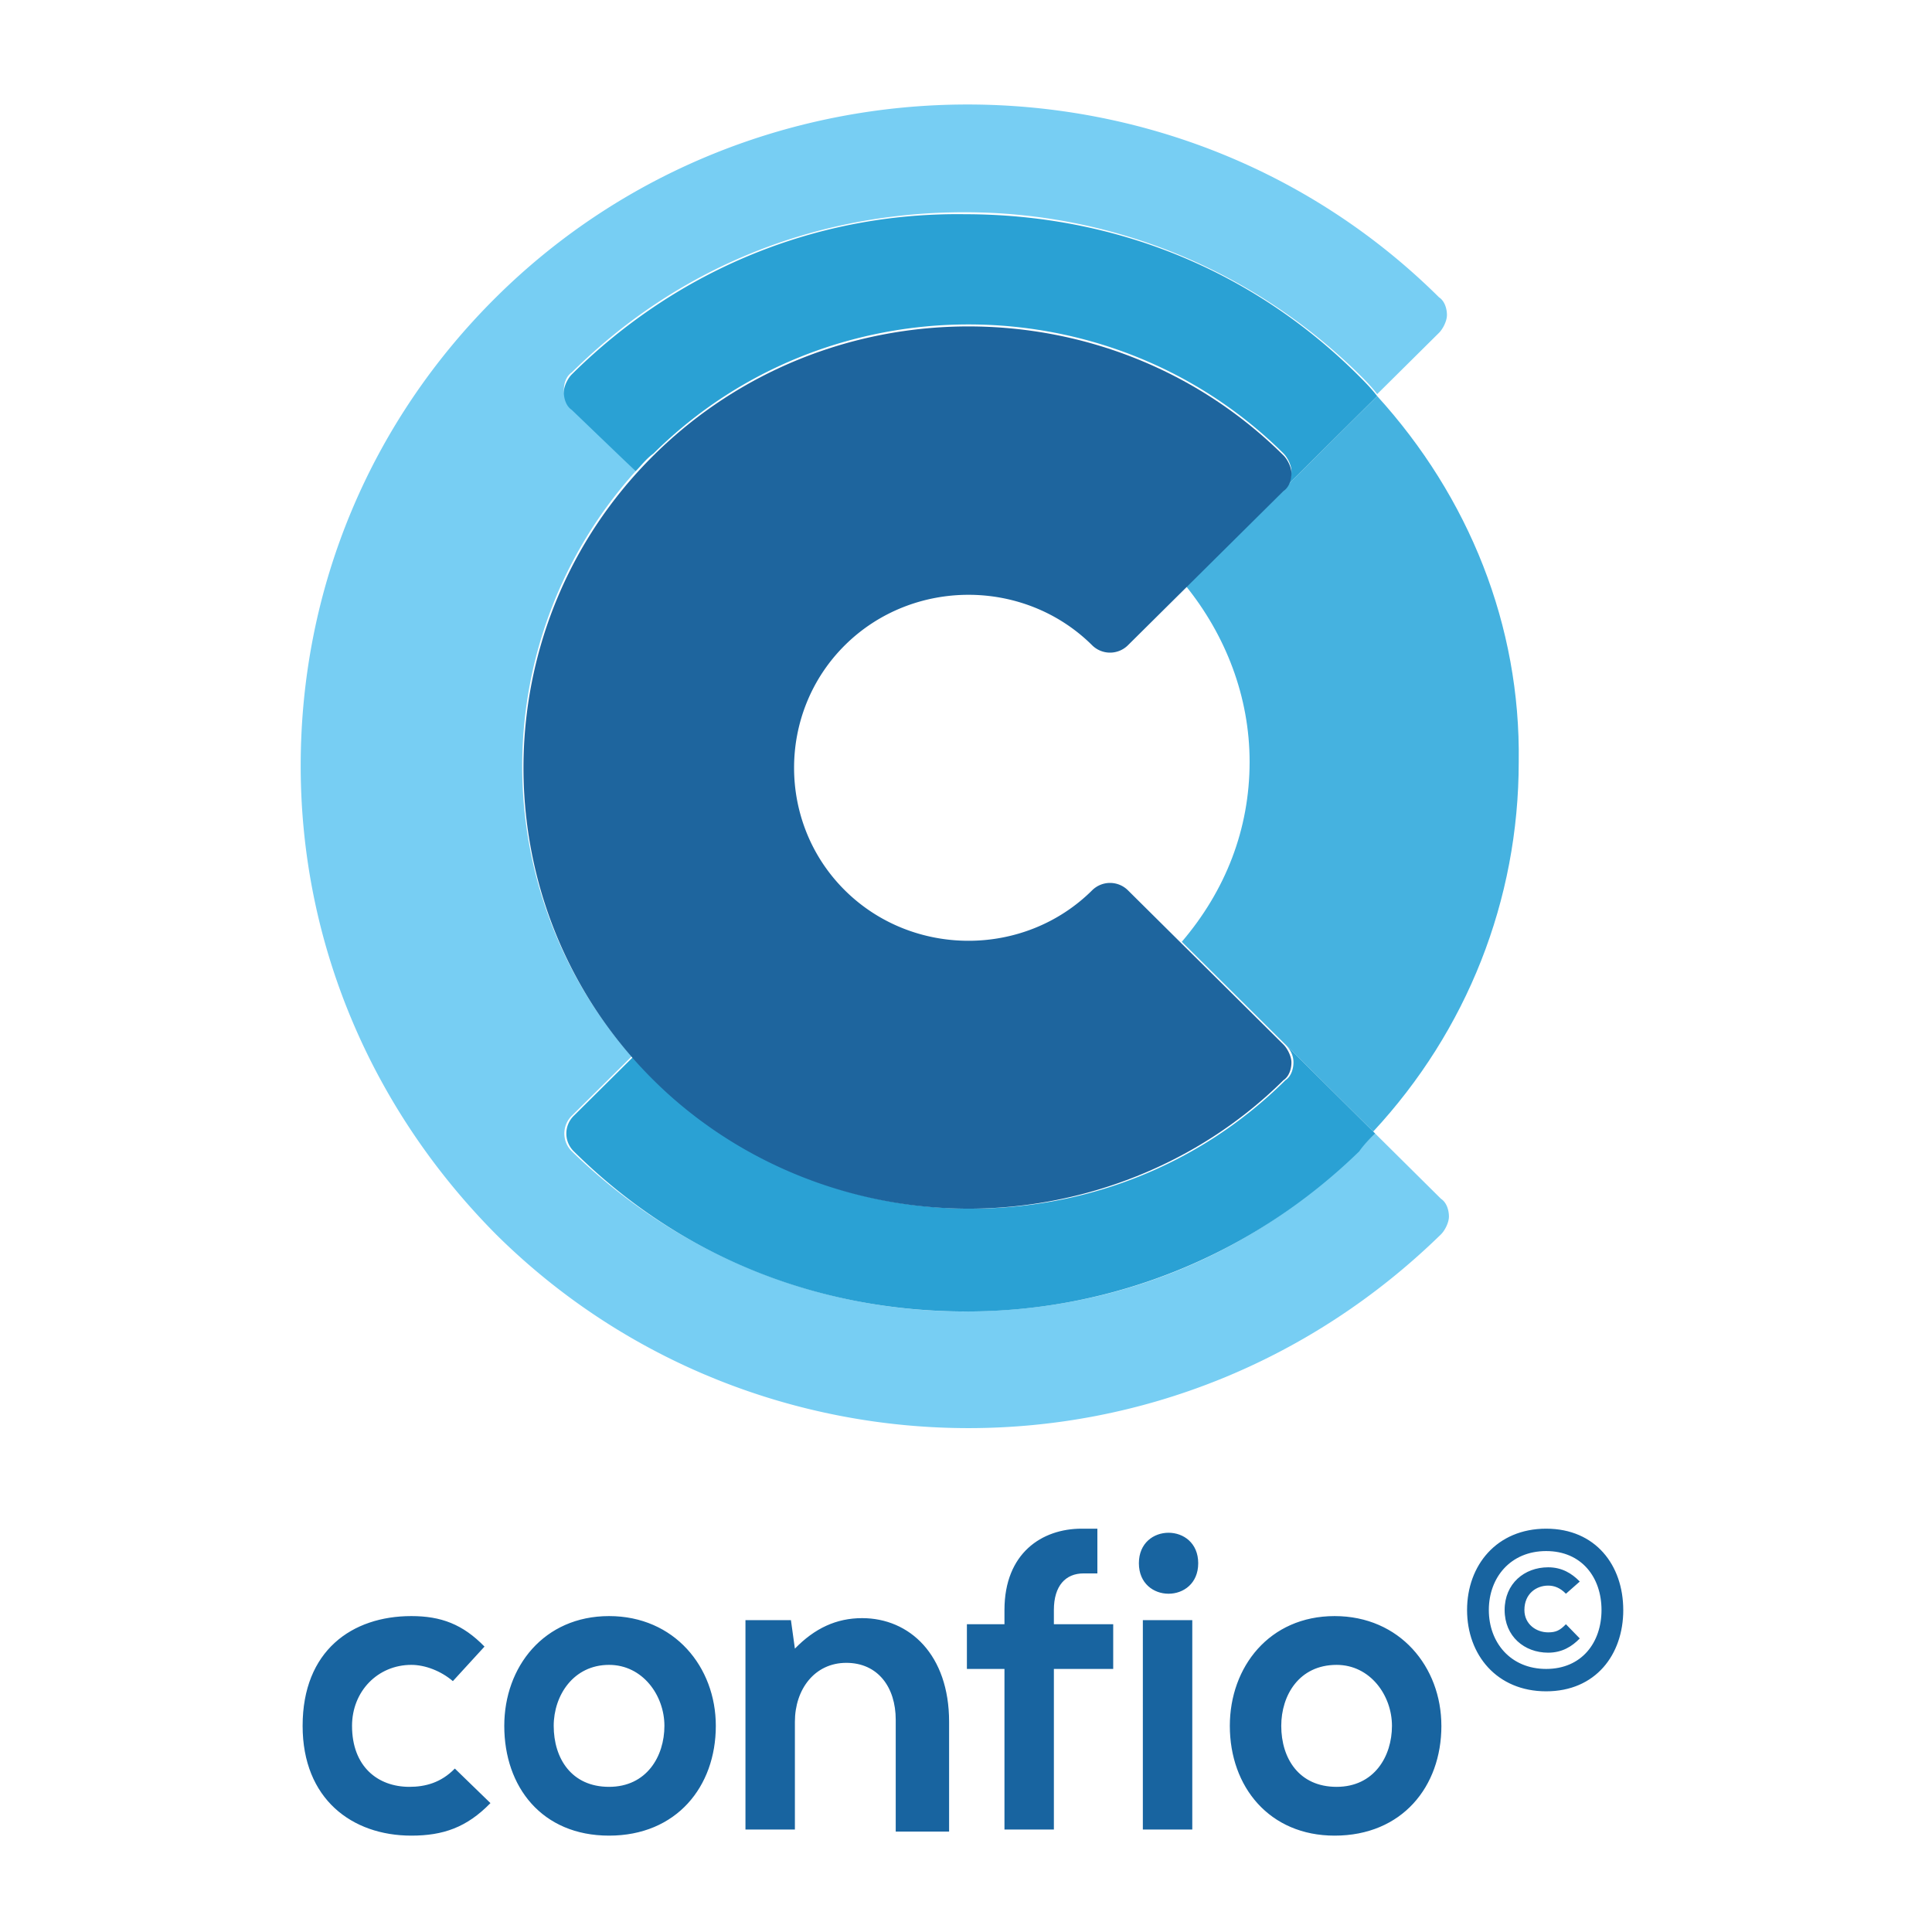 <svg width="99" height="99" xmlns="http://www.w3.org/2000/svg"><g fill="none" fill-rule="evenodd"><path d="M0 0h99v99H0z"/><g fill-rule="nonzero"><path d="M70.57 20.297l-4.801 4.762-5.006 4.964c2.043 2.533 3.27 5.673 3.27 9.016 0 3.445-1.227 6.585-3.474 9.22l5.21 5.166 4.597 4.559c4.8-5.167 7.457-11.853 7.457-18.945.102-6.99-2.554-13.575-7.253-18.742z" fill="#45B2E0"/><path d="M70.468 58.085l-.92.912c-5.414 5.369-12.462 8.206-20.123 8.206-7.56 0-14.71-2.938-20.124-8.206a1.277 1.277 0 010-1.824l3.065-3.039c-7.56-8.611-7.457-21.477.204-29.987l-3.27-3.242c-.204-.202-.409-.608-.409-.912 0-.303.103-.709.41-.911 5.413-5.37 12.461-8.206 20.123-8.206 7.559 0 14.71 2.938 20.123 8.206.409.405.715.709 1.022 1.114l3.167-3.14c.204-.203.408-.608.408-.912 0-.304-.102-.71-.408-.912-13.28-13.17-35.038-13.17-48.318 0-6.435 6.382-10.01 14.892-10.01 24.01 0 9.016 3.575 17.526 10.01 24.01 6.64 6.585 15.425 9.928 24.21 9.928s17.468-3.343 24.21-9.928c.204-.203.408-.608.408-.912 0-.304-.102-.71-.408-.912l-3.371-3.343z" fill="#77CEF3"/><path d="M32.57 24.147c.306-.304.51-.608.92-.912 8.886-8.813 23.392-8.813 32.279 0 .204.203.408.608.408.912 0 .304-.102.608-.408.912l4.8-4.762c-.306-.405-.714-.81-1.02-1.114-5.415-5.37-12.463-8.206-20.124-8.206-7.56-.101-14.71 2.837-20.124 8.206-.204.203-.409.608-.409.912 0 .304.103.709.41.912l3.268 3.14zm37.898 33.938l-4.597-4.559c.204.203.409.507.409.912 0 .304-.103.71-.409.912-4.495 4.457-10.317 6.585-16.14 6.585-5.822 0-11.85-2.23-16.242-6.687-.408-.405-.715-.709-1.021-1.114l-3.065 3.04a1.277 1.277 0 000 1.823c5.414 5.369 12.463 8.206 20.124 8.206 7.559 0 14.71-2.938 20.124-8.206.204-.304.51-.608.817-.912z" fill="#2AA1D4"/><path d="M49.629 61.935c-5.823 0-11.747-2.23-16.14-6.585-8.887-8.814-8.887-23.2 0-32.013 8.887-8.814 23.393-8.814 32.28 0 .204.202.408.607.408.911 0 .304-.102.71-.408.912L57.8 33.062a1.302 1.302 0 01-1.839 0c-3.473-3.444-9.193-3.444-12.666 0-3.473 3.445-3.473 9.118 0 12.562 3.473 3.445 9.193 3.445 12.666 0a1.302 1.302 0 011.84 0l7.967 7.902c.204.203.408.608.408.912 0 .304-.102.71-.408.912-4.393 4.356-10.317 6.585-16.14 6.585z" fill="#1E659E"/><path d="M25.13 92.396c-1.215 1.25-2.43 1.666-4.052 1.666-3.039 0-5.571-1.875-5.571-5.625 0-3.854 2.532-5.625 5.571-5.625 1.52 0 2.634.417 3.749 1.563l-1.621 1.77c-.608-.52-1.418-.833-2.128-.833-1.722 0-3.039 1.355-3.039 3.125 0 2.084 1.317 3.125 2.938 3.125.81 0 1.621-.208 2.33-.937l1.824 1.77zm11.55-3.959c0 3.125-2.026 5.625-5.47 5.625-3.445 0-5.37-2.5-5.37-5.625 0-3.02 2.026-5.625 5.37-5.625 3.342 0 5.47 2.605 5.47 5.625zm-8.307 0c0 1.667.911 3.125 2.836 3.125 1.925 0 2.837-1.562 2.837-3.125 0-1.562-1.115-3.125-2.837-3.125-1.823 0-2.836 1.563-2.836 3.125zm17.526 5.313v-5.625c0-1.667-.912-2.917-2.533-2.917-1.62 0-2.634 1.354-2.634 3.021v5.521h-2.533V83.02h2.33l.203 1.46c1.013-1.043 2.127-1.563 3.444-1.563 2.432 0 4.458 1.875 4.458 5.312v5.625h-2.735v-.104zm9.624-13.125c-.912 0-1.52.625-1.52 1.875v.73h3.04v2.29h-3.04v8.23h-2.532v-8.23h-1.925v-2.29h1.925v-.73c0-2.917 1.924-4.167 3.95-4.167h.811v2.292h-.71m5.877-.521c0 2.083-3.04 2.083-3.04 0s3.04-2.083 3.04 0zm-2.837 2.917V93.75h2.533V83.02h-2.533zm15.298 5.416c0 3.125-2.027 5.625-5.471 5.625-3.343 0-5.37-2.5-5.37-5.625 0-3.02 2.027-5.625 5.37-5.625s5.47 2.605 5.47 5.625zm-8.206 0c0 1.667.911 3.125 2.836 3.125 1.925 0 2.837-1.562 2.837-3.125 0-1.562-1.115-3.125-2.837-3.125-1.925 0-2.836 1.563-2.836 3.125zM83.18 82.5c0 2.292-1.419 4.167-3.951 4.167-2.533 0-4.053-1.875-4.053-4.167s1.52-4.167 4.053-4.167c2.532 0 3.95 1.875 3.95 4.167zm-3.951 3.02c1.823 0 2.836-1.353 2.836-3.02s-1.013-3.02-2.836-3.02c-1.824 0-2.938 1.353-2.938 3.02s1.114 3.02 2.938 3.02zm1.722-1.562l-.71-.729c-.303.313-.506.417-.91.417-.609 0-1.217-.417-1.217-1.146 0-.833.608-1.25 1.216-1.25.304 0 .608.104.912.417l.709-.625c-.405-.417-.912-.73-1.62-.73-1.217 0-2.23.834-2.23 2.188s1.013 2.187 2.23 2.187c.708 0 1.215-.312 1.62-.729z" fill="#1864A0"/></g></g></svg>